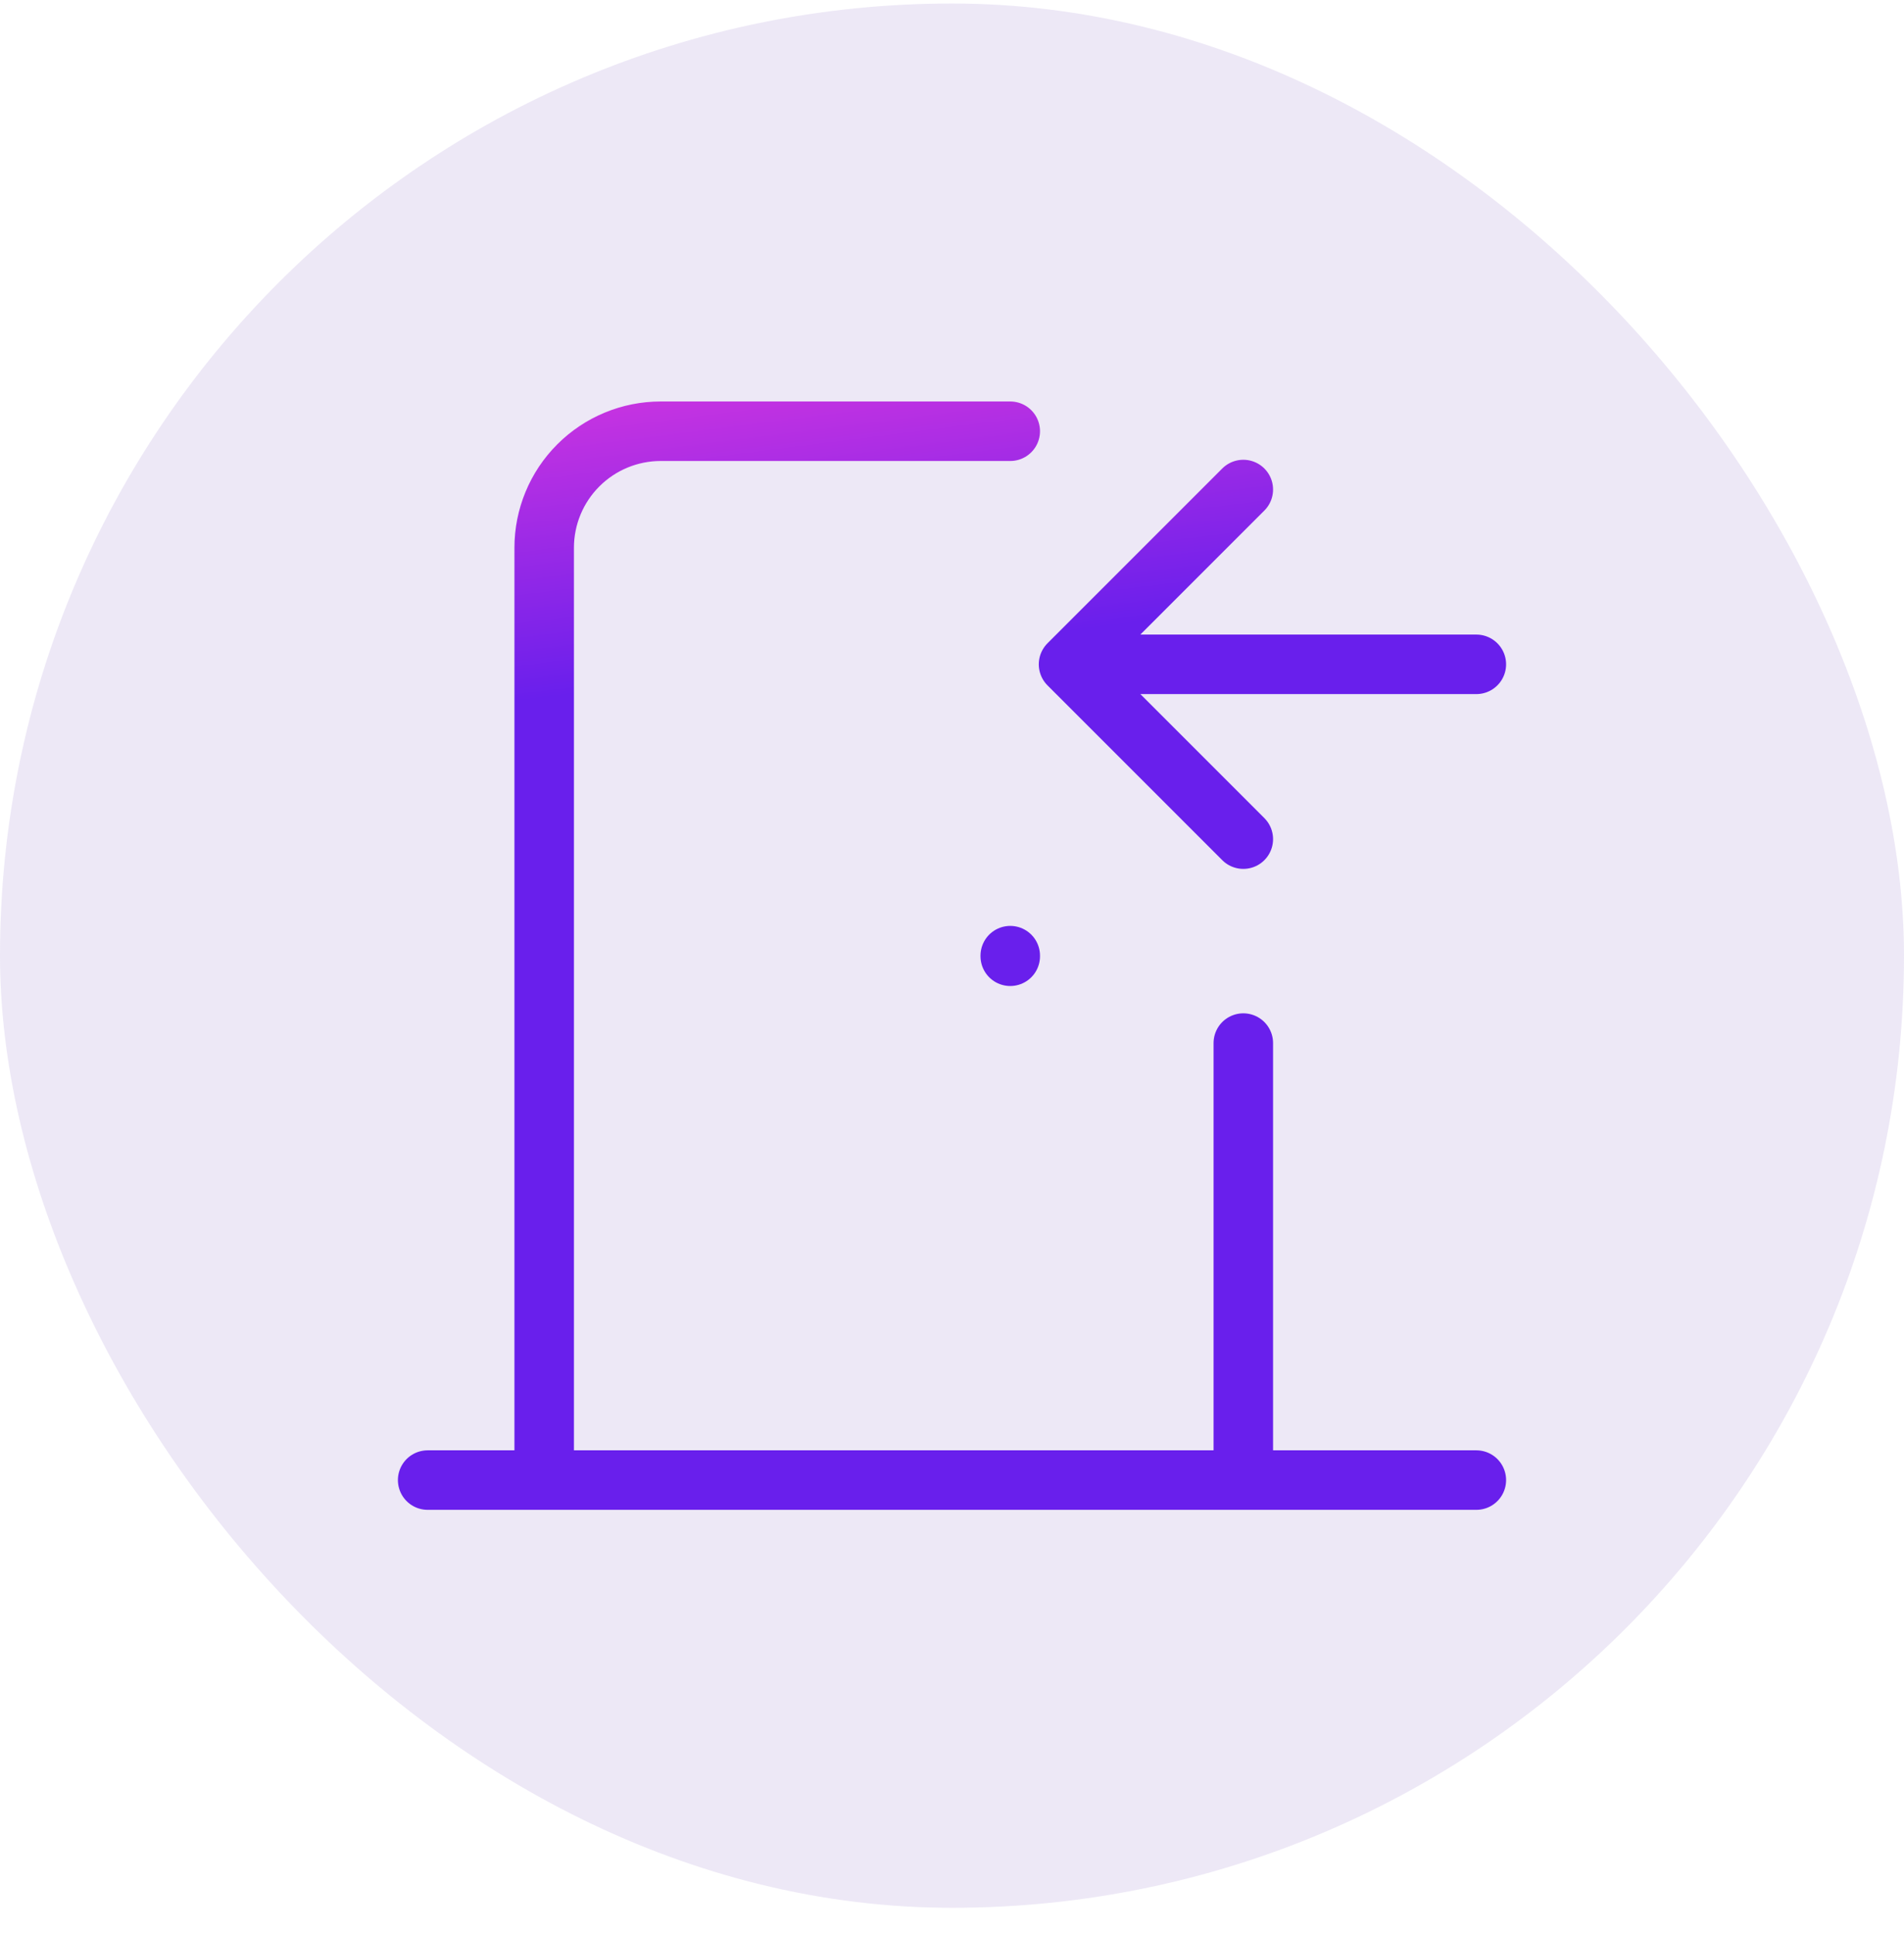 <svg width="64" height="65" viewBox="0 0 64 65" fill="none" xmlns="http://www.w3.org/2000/svg">
<rect y="0.118" width="64" height="64" rx="32" fill="#C1B2E1" fill-opacity="0.3"/>
<path d="M33.958 32.118V32.138M14.375 49.743H49.625M18.292 49.743V18.41C18.292 17.371 18.704 16.375 19.439 15.641C20.173 14.906 21.17 14.493 22.208 14.493H33.958M41.792 35.056V49.743M49.625 22.327H35.917M35.917 22.327L41.792 16.452M35.917 22.327L41.792 28.202" stroke="url(#paint0_linear_2632_196)" stroke-width="2" stroke-linecap="round" stroke-linejoin="round"/>
<defs>
<linearGradient id="paint0_linear_2632_196" x1="18.054" y1="11.112" x2="20.449" y2="29.989" gradientUnits="userSpaceOnUse">
<stop stop-color="#E139DE"/>
<stop offset="0.645" stop-color="#691FEC"/>
</linearGradient>
</defs>
</svg>
